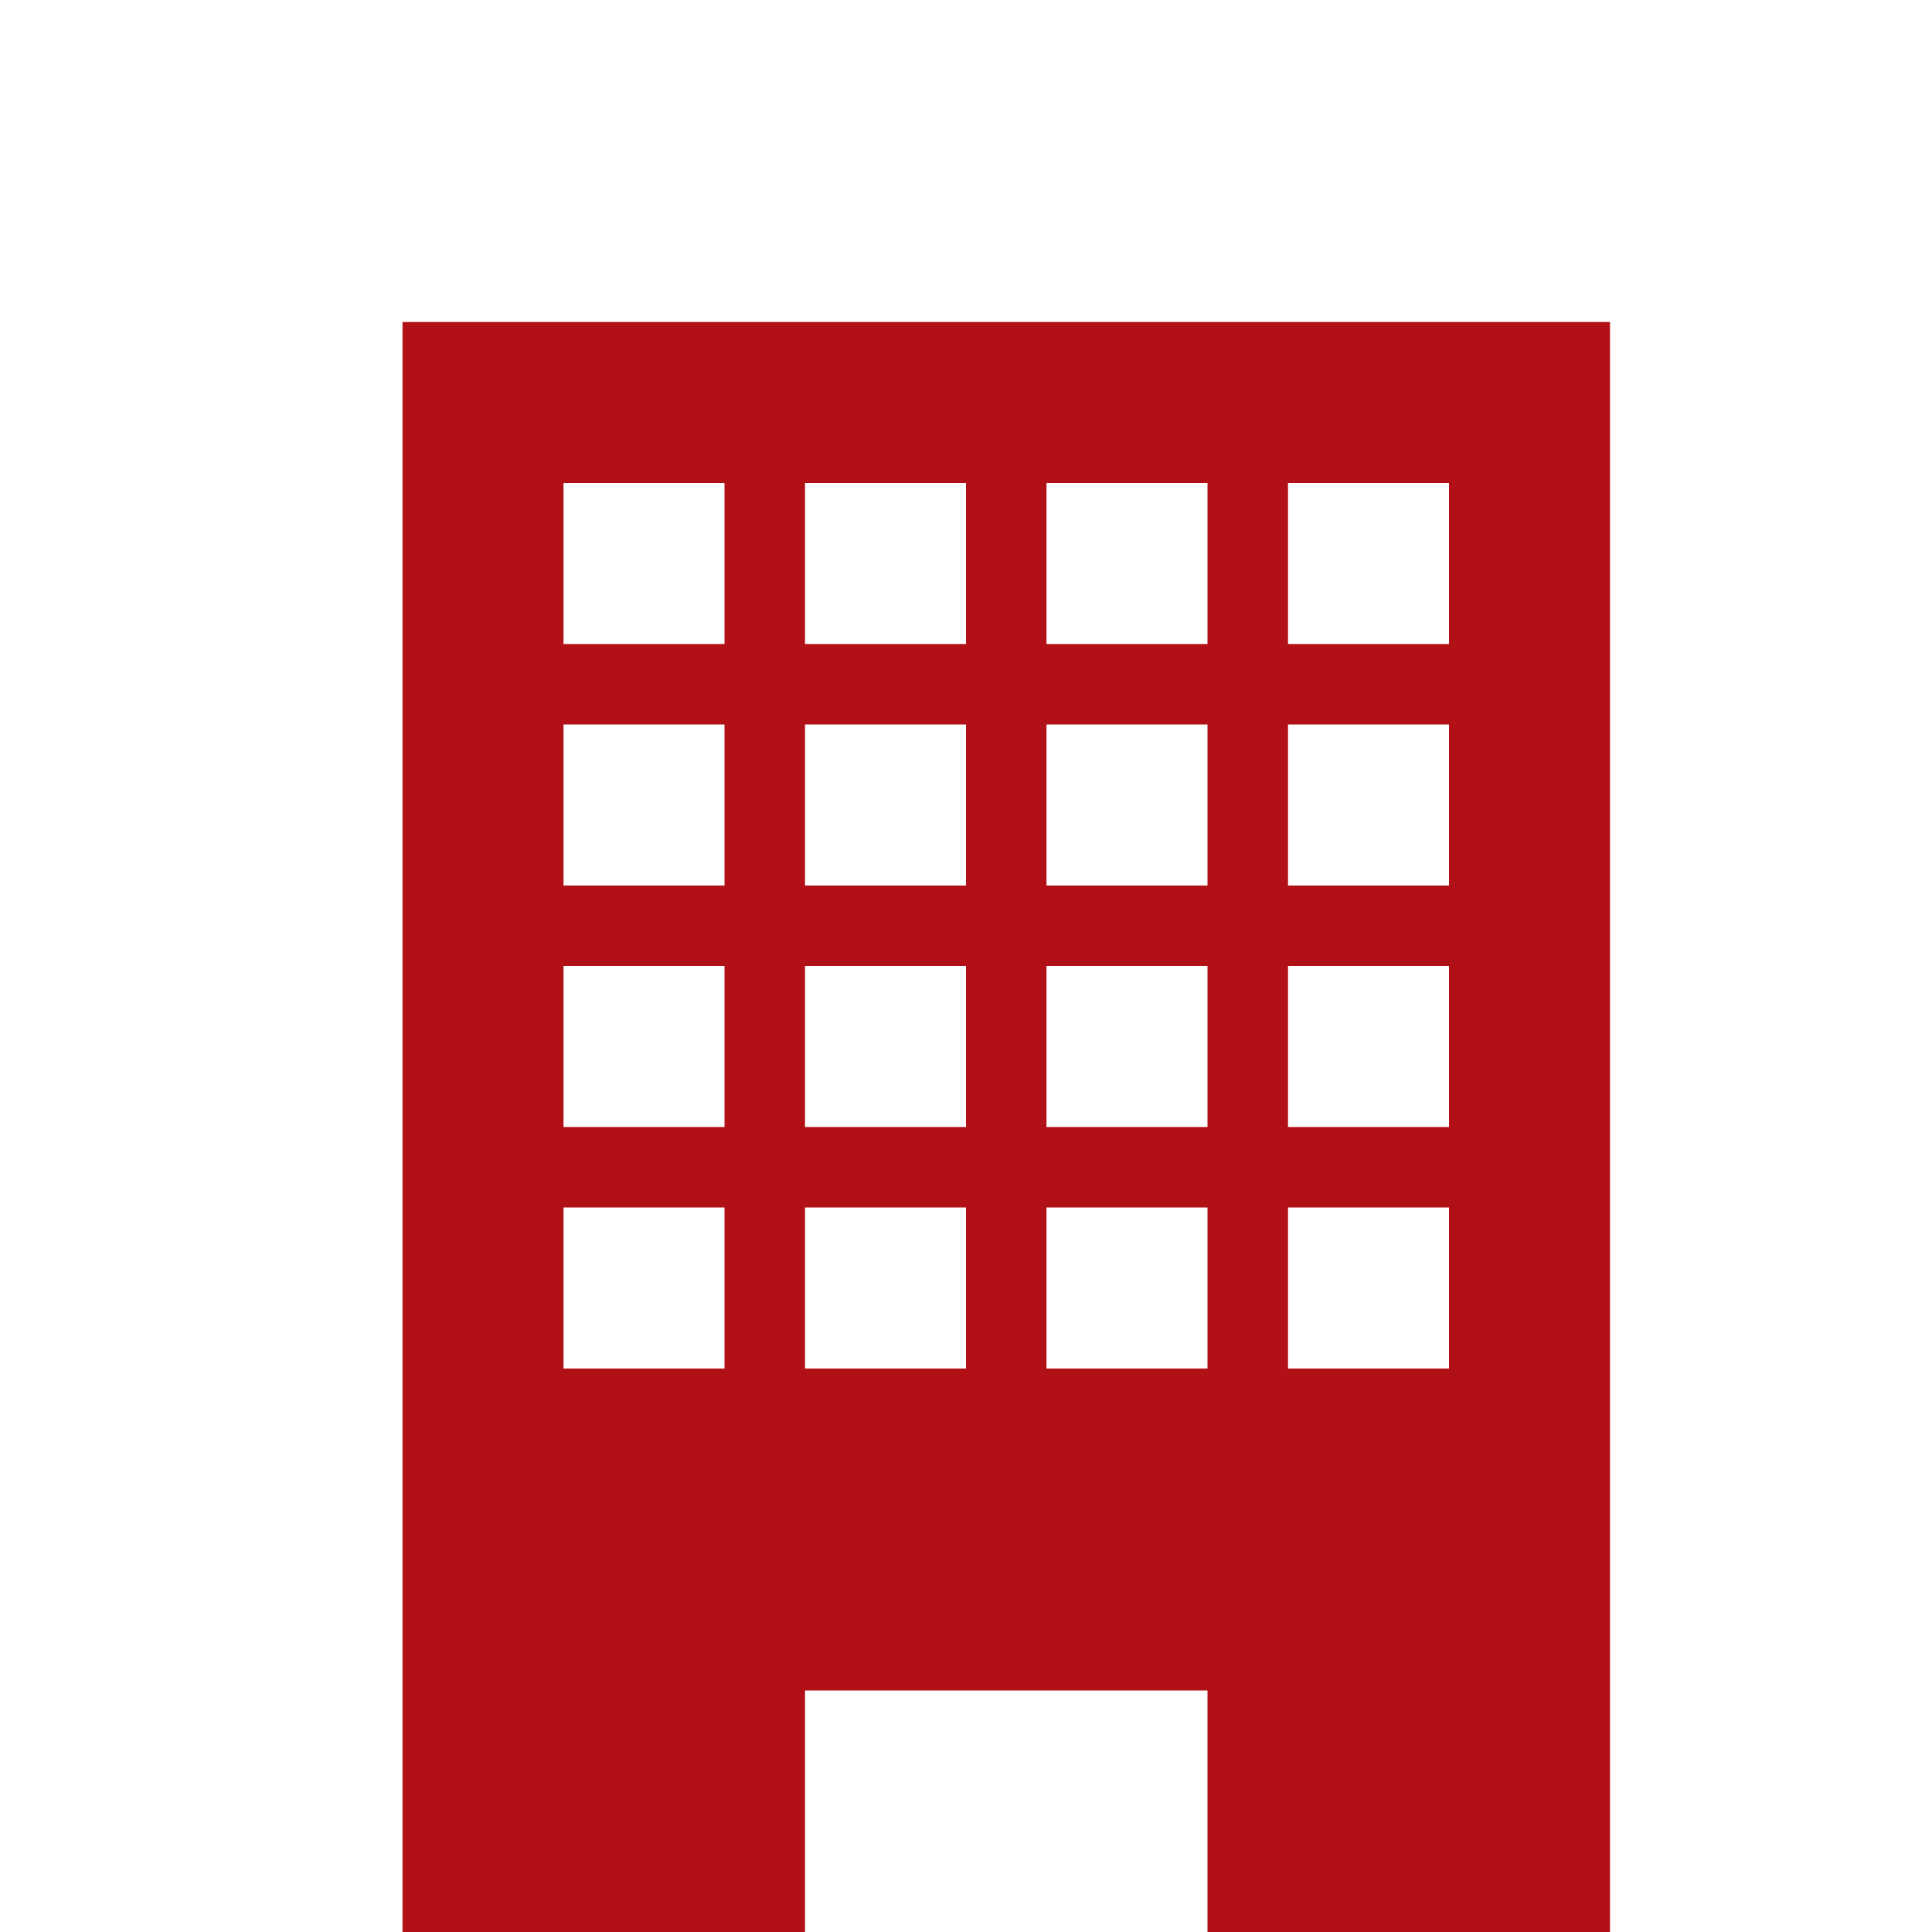 <svg xmlns="http://www.w3.org/2000/svg" xmlns:xlink="http://www.w3.org/1999/xlink" version="1.1" baseProfile="tiny" x="0px" y="0px" viewBox="-495.5 504.5 24 24" xml:space="preserve" aria-hidden="true" width="24px" height="24px" style="fill:url(#CerosGradient_id7a344079a);"><defs><linearGradient class="cerosgradient" data-cerosgradient="true" id="CerosGradient_id7a344079a" gradientUnits="userSpaceOnUse" x1="50%" y1="100%" x2="50%" y2="0%"><stop offset="0%" stop-color="#B11116"/><stop offset="100%" stop-color="#B11116"/></linearGradient><linearGradient/></defs><path d="M-490.5,508.5v20h5v-3h5v3h5v-20H-490.5z M-486.5,521.5h-2v-2h2V521.5z M-486.5,518.5h-2v-2h2V518.5z M-486.5,515.5h-2v-2h2  V515.5z M-486.5,512.5h-2v-2h2V512.5z M-483.5,521.5h-2v-2h2V521.5z M-483.5,518.5h-2v-2h2V518.5z M-483.5,515.5h-2v-2h2V515.5z   M-483.5,512.5h-2v-2h2V512.5z M-480.5,521.5h-2v-2h2V521.5z M-480.5,518.5h-2v-2h2V518.5z M-480.5,515.5h-2v-2h2V515.5z   M-480.5,512.5h-2v-2h2V512.5z M-477.5,521.5h-2v-2h2V521.5z M-477.5,518.5h-2v-2h2V518.5z M-477.5,515.5h-2v-2h2V515.5z   M-477.5,512.5h-2v-2h2V512.5z" style="fill:url(#CerosGradient_id7a344079a);"/></svg>